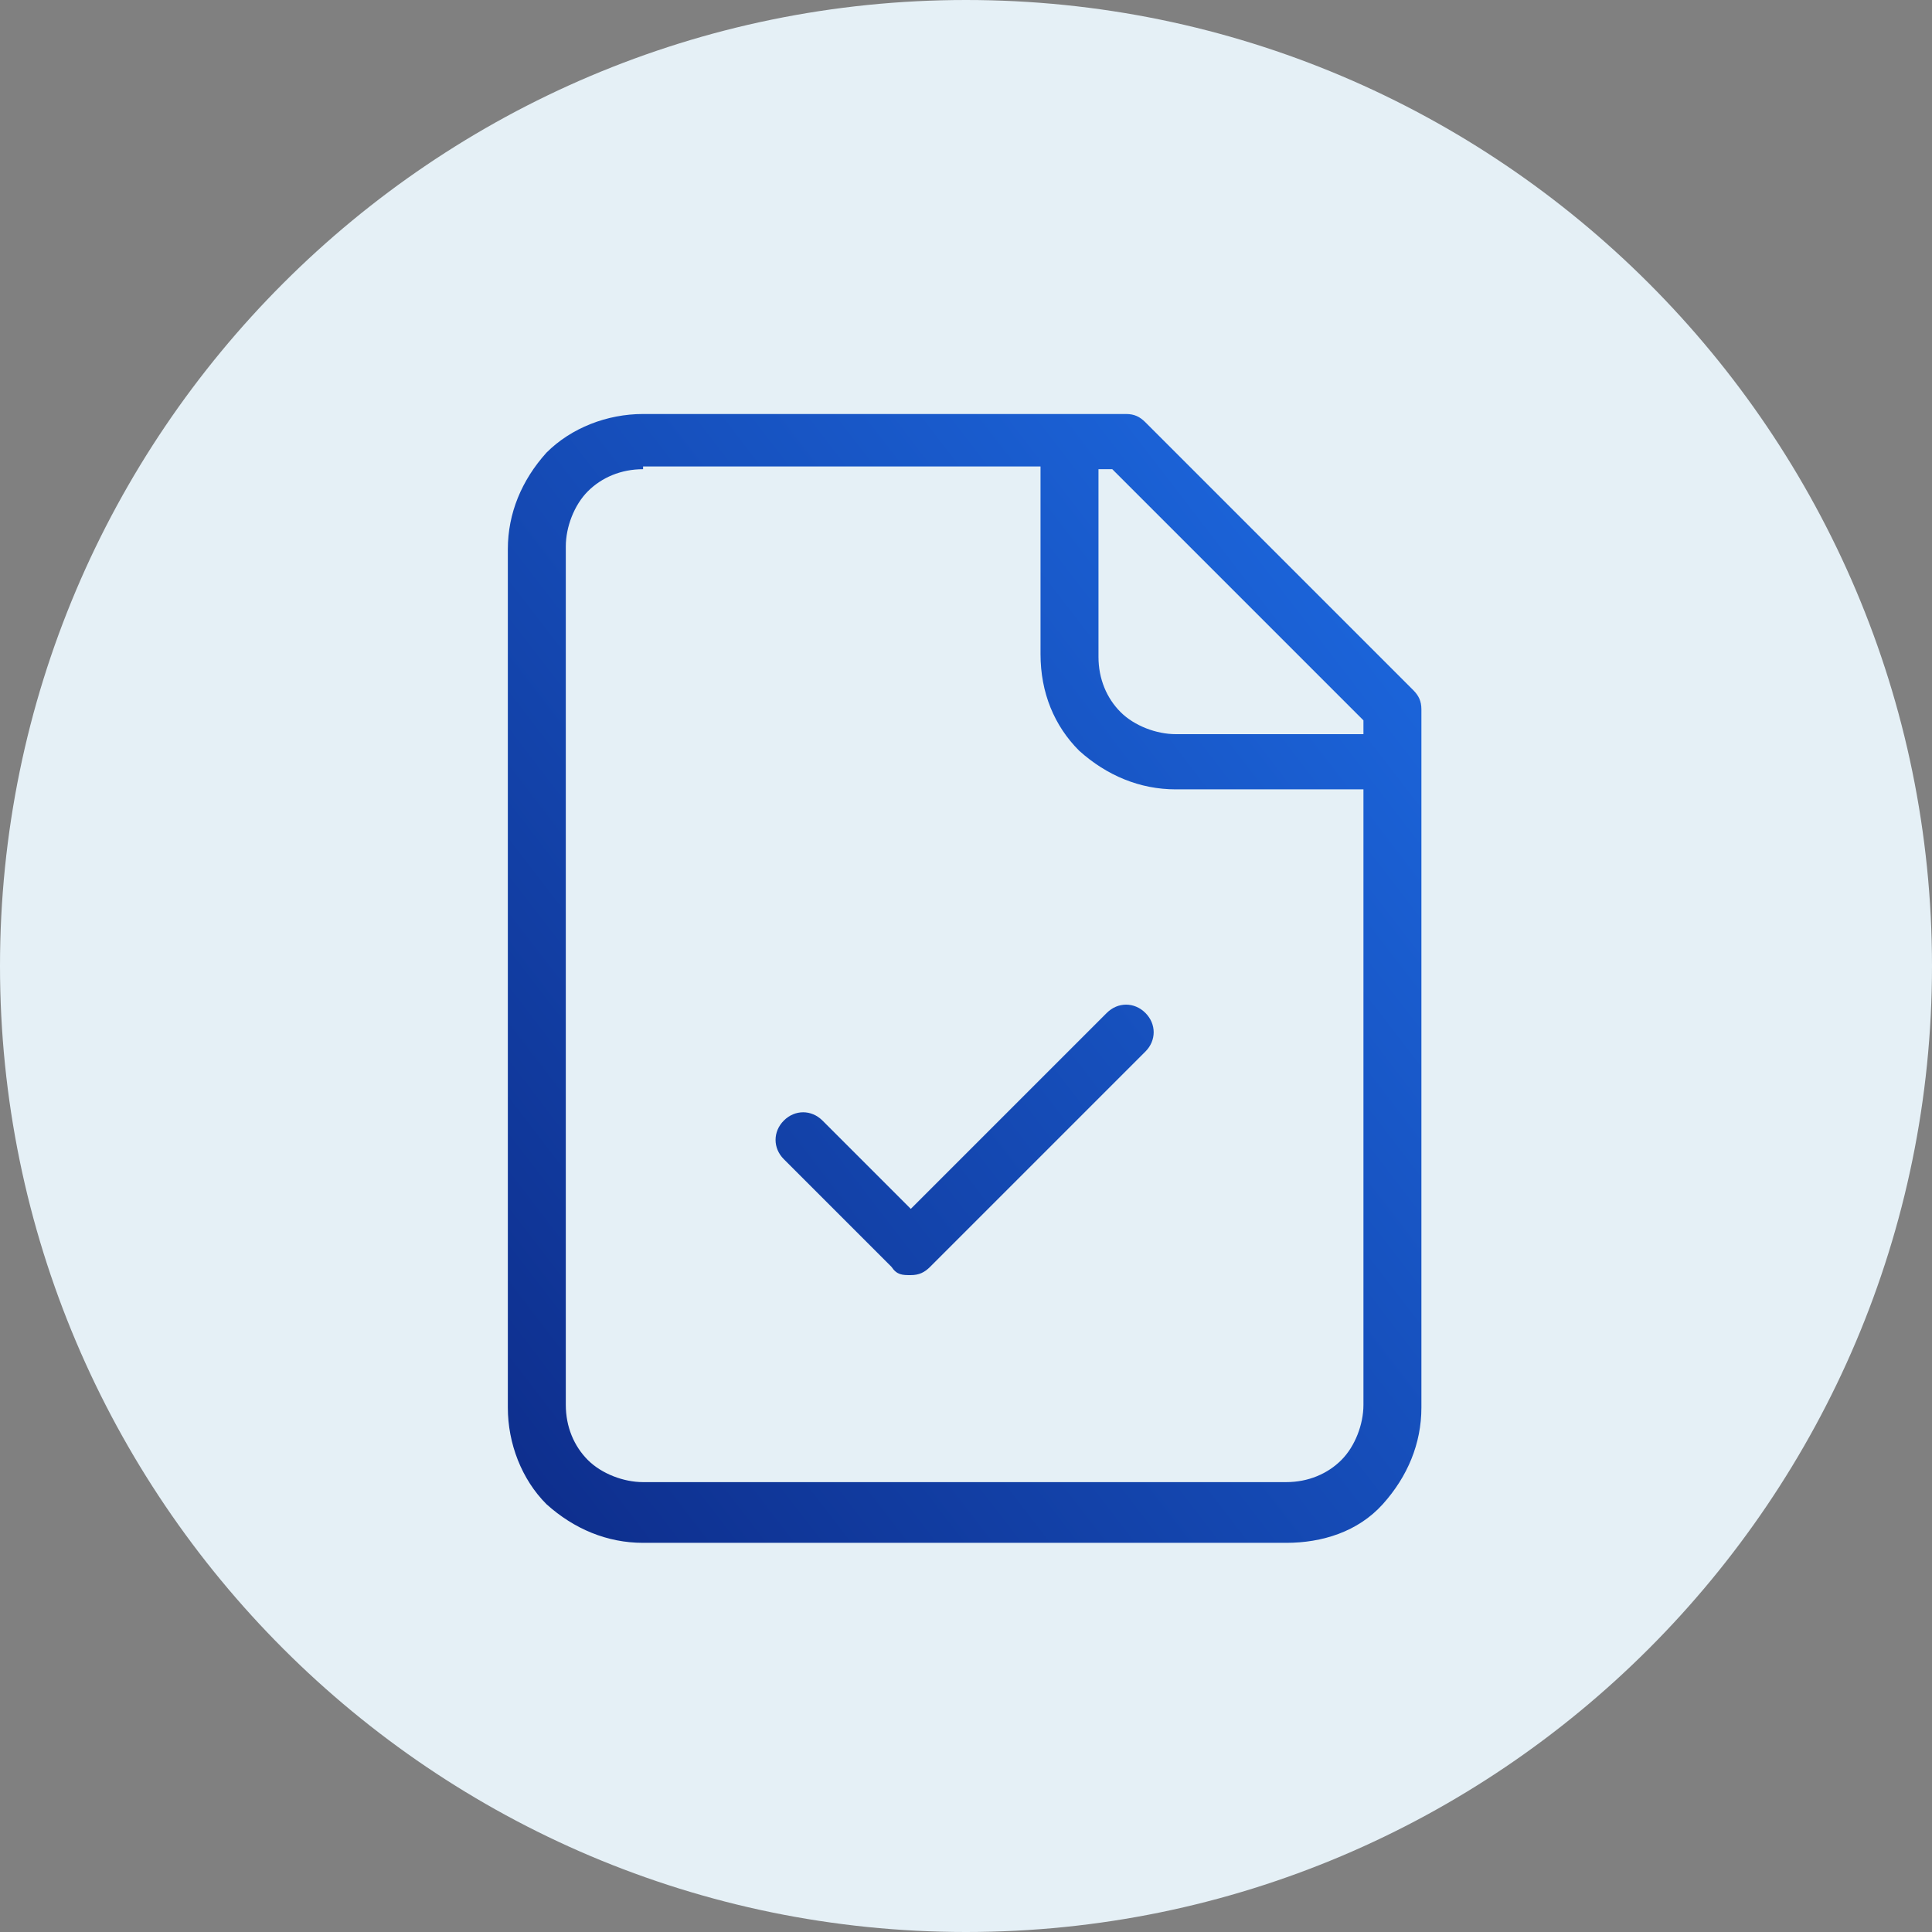 <?xml version="1.0" encoding="UTF-8"?>
<svg id="Guarantee_Letter" xmlns="http://www.w3.org/2000/svg" xmlns:xlink="http://www.w3.org/1999/xlink" version="1.1" viewBox="0 0 70 70">
  <rect x="0" y="0" width="70" height="70" fill="#808080" stroke="none"/>
  <!-- Generator: Adobe Illustrator 29.1.0, SVG Export Plug-In . SVG Version: 2.1.0 Build 142)  -->
  <defs>
    <style>
      .st0 {
        fill: url(#linear-gradient);
      }

      .st1 {
        fill: #e5f0f6;
      }
    </style>
    <linearGradient id="linear-gradient" x1="54.5" y1="561" x2="16.4" y2="590.3" gradientTransform="translate(0 -540.5)" gradientUnits="userSpaceOnUse">
      <stop offset="0" stop-color="#1d6ae2"/>
      <stop offset="1" stop-color="#0e2f8e"/>
    </linearGradient>
  </defs>
  <path class="st1" d="M35,0h0c19.3,0,35,15.7,35,35h0c0,19.3-15.7,35-35,35h0C15.7,70,0,54.3,0,35h0C0,15.7,15.7,0,35,0Z"/>
  <path class="st0" d="M46.6,55.9h-23.3c-1.3,0-2.5-.5-3.5-1.4-.9-.9-1.4-2.2-1.4-3.5v-31.1c0-1.3.5-2.5,1.4-3.5.9-.9,2.2-1.4,3.5-1.4h17.5c.3,0,.5.1.7.3l9.7,9.7c.2.2.3.4.3.7v25.3c0,1.3-.5,2.5-1.4,3.5s-2.2,1.4-3.5,1.4ZM23.3,17c-.8,0-1.5.3-2,.8s-.8,1.3-.8,2v31.1c0,.8.3,1.5.8,2s1.3.8,2,.8h23.3c.8,0,1.5-.3,2-.8s.8-1.3.8-2v-22.3h-6.8c-1.3,0-2.5-.5-3.5-1.4-.9-.9-1.4-2.1-1.4-3.5v-6.8h-14.6.2ZM39.8,17v6.8c0,.8.3,1.5.8,2s1.3.8,2,.8h6.8v-.5l-9.1-9.1s-.5,0-.5,0ZM33,46.2h0c-.3,0-.5,0-.7-.3l-3.9-3.9c-.4-.4-.4-1,0-1.4s1-.4,1.4,0l3.2,3.2,7.1-7.1c.4-.4,1-.4,1.4,0s.4,1,0,1.4l-7.8,7.8c-.2.2-.4.3-.7.3Z"/>
</svg>